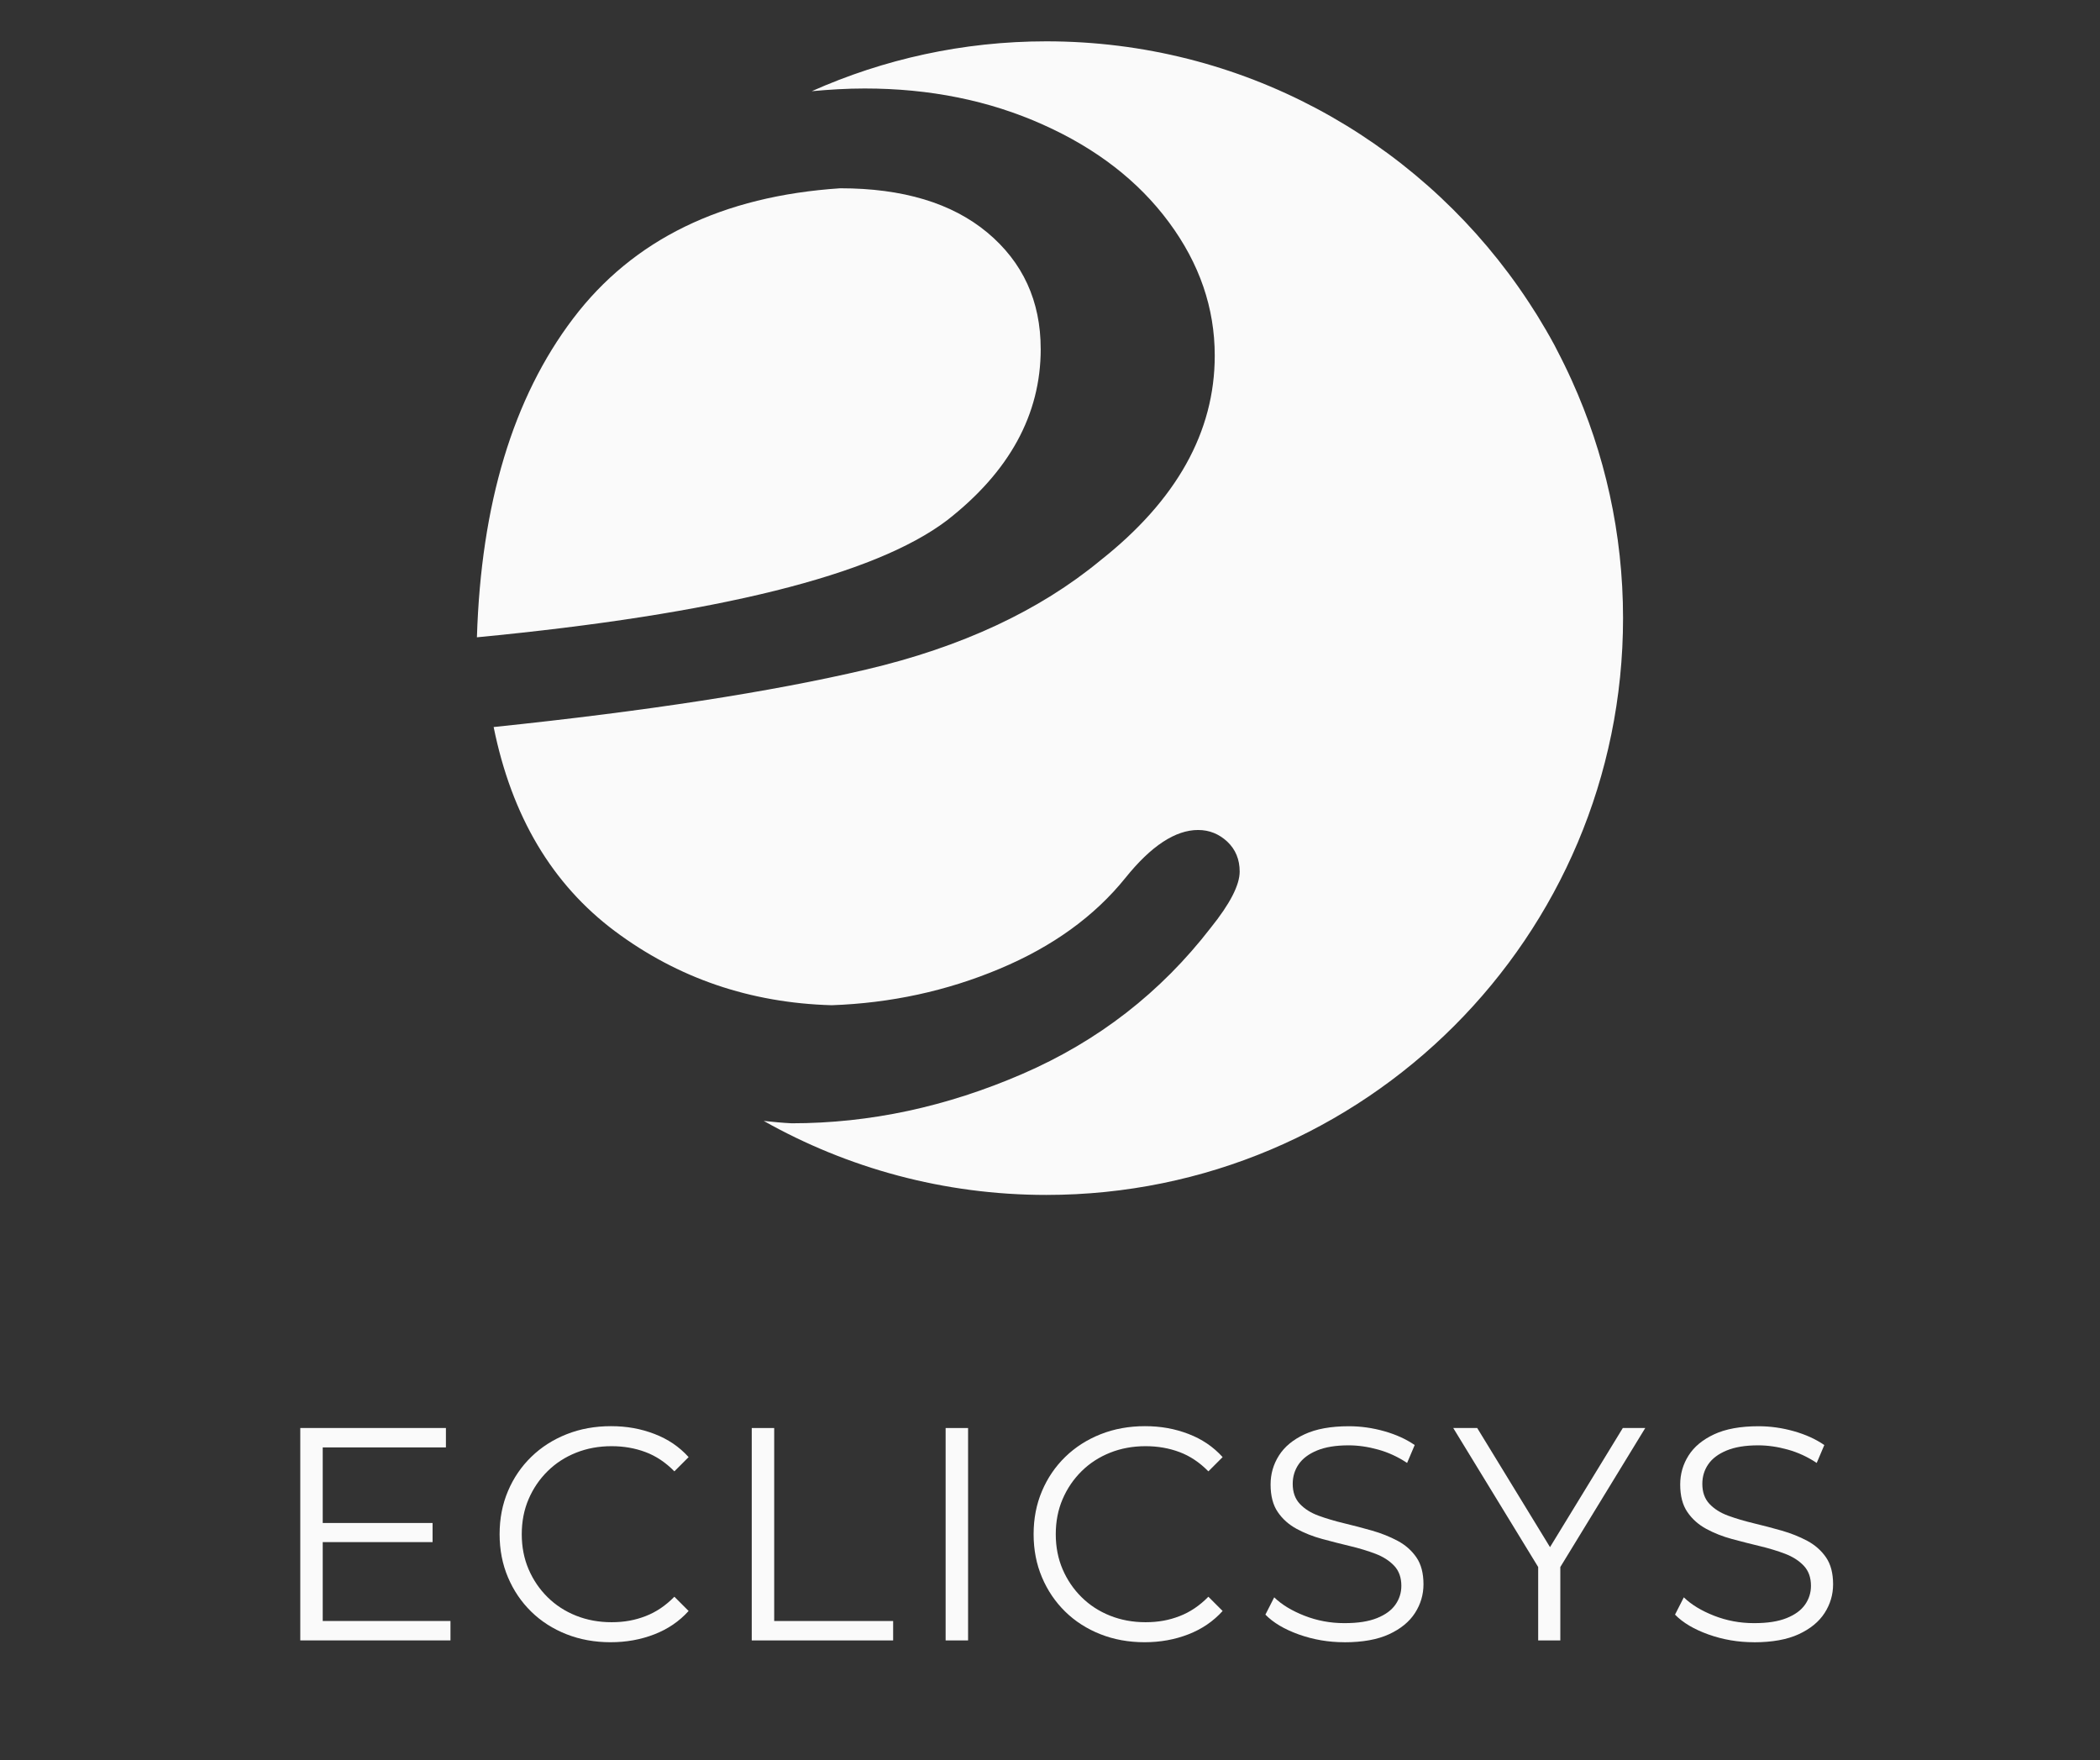 <?xml version="1.0" encoding="UTF-8"?>
<svg id="Capa_5" data-name="Capa 5" xmlns="http://www.w3.org/2000/svg" viewBox="0 0 940.15 788">
  <rect x="0" y="0" width="940.15" height="788" fill="#333333" stroke="none"/>
  <defs>
    <style>
      .cls-1 {
        fill: #fafafa;
      }
    </style>
  </defs>
  <g>
    <path class="cls-1" d="M697,156.61c-.37-.71-.72-1.44-1.1-2.14-2.45-4.56-5.07-9.01-7.77-13.4-1.13-1.82-2.29-3.61-3.47-5.41-1.59-2.45-3.25-4.86-4.92-7.25-46.72-66.44-123.92-109.91-211.31-109.91-37.4,0-72.91,8.02-105.01,22.32,7.75-.71,15.6-1.21,23.65-1.21,29.14,0,55.73,5.37,79.74,16.13,23.98,10.7,42.85,25.28,56.52,43.77,13.7,18.51,20.5,38.38,20.5,59.67,0,34.2-17.11,64.77-51.23,91.71-27.22,22.47-62.16,38.8-104.79,48.81-42.73,10.03-98.3,18.62-166.81,25.75,8.08,39.95,26.18,70.36,54.31,91.4,28.13,20.99,60.49,32.09,97.01,33.13,26.37-.94,51.46-6.34,75.16-16.3,23.75-9.93,42.54-23.55,56.34-40.68,11.51-14.33,22.37-21.46,32.56-21.46,5,0,9.31,1.75,13.03,5.18,3.74,3.51,5.58,8.01,5.58,13.44,0,6.03-4.34,14.44-12.97,25.17-22.37,28.96-50.44,50.75-84.32,65.41-33.93,14.7-68.29,22.09-103.27,22.09-4.24-.2-8.39-.62-12.52-1.06,37.39,21.06,80.52,33.13,126.5,33.13,142.6,0,258.21-115.6,258.21-258.21,0-37.92-8.24-73.89-22.92-106.32-2.11-4.67-4.35-9.26-6.72-13.78Z"/>
    <path class="cls-1" d="M465.91,156.21c0-21.47-8-38.83-23.87-52.1-15.86-13.21-37.84-19.83-65.86-19.83-52.94,3.5-92.8,22.93-119.62,58.33-26.88,35.44-41.2,82.98-43.05,142.67,107.84-10.34,178-27.79,210.41-52.32,27.96-21.77,42-47.36,42-76.75Z"/>
  </g>
  <g>
    <path class="cls-1" d="M144.48,725.62h57.19v8.69h-67.24v-95.08h65.2v8.69h-55.15v77.7ZM143.4,681.75h50.26v8.56h-50.26v-8.56Z"/>
    <path class="cls-1" d="M273.39,735.13c-7.15,0-13.77-1.2-19.83-3.6-6.07-2.4-11.32-5.77-15.76-10.12-4.44-4.35-7.9-9.46-10.39-15.35-2.49-5.88-3.74-12.31-3.74-19.29s1.24-13.4,3.74-19.29c2.49-5.88,5.98-11,10.46-15.35,4.48-4.35,9.76-7.72,15.82-10.12,6.07-2.4,12.68-3.6,19.83-3.6s13.36,1.15,19.42,3.46c6.07,2.31,11.18,5.77,15.35,10.39l-6.38,6.38c-3.89-3.98-8.2-6.86-12.9-8.62-4.71-1.77-9.78-2.65-15.21-2.65-5.71,0-11,.97-15.89,2.92-4.89,1.95-9.15,4.71-12.77,8.29-3.62,3.58-6.45,7.74-8.49,12.5-2.04,4.75-3.06,9.98-3.06,15.69s1.02,10.93,3.06,15.69c2.04,4.75,4.87,8.92,8.49,12.5,3.62,3.58,7.88,6.34,12.77,8.29,4.89,1.95,10.19,2.92,15.89,2.92s10.5-.9,15.21-2.72c4.71-1.81,9.01-4.71,12.9-8.69l6.38,6.38c-4.17,4.62-9.28,8.11-15.35,10.46-6.07,2.36-12.59,3.53-19.56,3.53Z"/>
    <path class="cls-1" d="M336.55,734.32v-95.08h10.05v86.39h53.25v8.69h-63.3Z"/>
    <path class="cls-1" d="M423.35,734.32v-95.08h10.05v95.08h-10.05Z"/>
    <path class="cls-1" d="M512.46,735.13c-7.16,0-13.77-1.2-19.83-3.6-6.07-2.4-11.32-5.77-15.76-10.12-4.44-4.35-7.9-9.46-10.39-15.35-2.49-5.88-3.74-12.31-3.74-19.29s1.24-13.4,3.74-19.29c2.49-5.88,5.98-11,10.46-15.35,4.48-4.35,9.76-7.72,15.82-10.12,6.07-2.4,12.68-3.6,19.83-3.6s13.36,1.15,19.42,3.46c6.07,2.31,11.18,5.77,15.35,10.39l-6.38,6.38c-3.9-3.98-8.2-6.86-12.9-8.62-4.71-1.77-9.78-2.65-15.21-2.65-5.71,0-11,.97-15.89,2.92-4.89,1.95-9.15,4.71-12.77,8.29-3.62,3.58-6.45,7.74-8.49,12.5-2.04,4.75-3.06,9.98-3.06,15.69s1.02,10.93,3.06,15.69c2.04,4.75,4.87,8.92,8.49,12.5,3.62,3.58,7.88,6.34,12.77,8.29,4.89,1.95,10.19,2.92,15.89,2.92s10.5-.9,15.21-2.72c4.71-1.81,9.01-4.71,12.9-8.69l6.38,6.38c-4.17,4.62-9.28,8.11-15.35,10.46-6.07,2.36-12.59,3.53-19.56,3.53Z"/>
    <path class="cls-1" d="M601.83,735.13c-7.06,0-13.83-1.16-20.31-3.46-6.47-2.31-11.48-5.27-15.01-8.9l3.94-7.74c3.35,3.26,7.86,6,13.52,8.22,5.66,2.22,11.61,3.33,17.86,3.33s10.84-.75,14.6-2.24c3.76-1.5,6.52-3.51,8.29-6.04,1.77-2.53,2.65-5.34,2.65-8.42,0-3.71-1.07-6.7-3.19-8.96-2.13-2.26-4.91-4.05-8.35-5.37-3.44-1.31-7.25-2.47-11.41-3.46-4.17-1-8.33-2.06-12.5-3.19-4.17-1.13-7.99-2.65-11.48-4.55-3.49-1.9-6.3-4.41-8.42-7.54-2.13-3.12-3.19-7.22-3.19-12.29,0-4.71,1.24-9.03,3.74-12.97,2.49-3.94,6.32-7.11,11.48-9.51,5.16-2.4,11.77-3.6,19.83-3.6,5.34,0,10.64.75,15.89,2.24,5.25,1.49,9.78,3.55,13.58,6.18l-3.4,8.01c-4.08-2.72-8.4-4.71-12.97-5.98-4.57-1.27-8.99-1.9-13.24-1.9-5.71,0-10.41.77-14.13,2.31-3.71,1.54-6.45,3.6-8.22,6.18-1.77,2.58-2.65,5.5-2.65,8.76,0,3.71,1.06,6.7,3.19,8.96,2.13,2.26,4.93,4.03,8.42,5.3,3.48,1.27,7.31,2.4,11.48,3.4,4.16,1,8.31,2.08,12.43,3.26,4.12,1.18,7.92,2.7,11.41,4.55,3.49,1.86,6.29,4.33,8.42,7.4,2.13,3.08,3.19,7.11,3.19,12.09,0,4.62-1.27,8.9-3.8,12.84-2.54,3.94-6.41,7.11-11.61,9.51-5.21,2.4-11.89,3.6-20.04,3.6Z"/>
    <path class="cls-1" d="M688.63,734.32v-35.32l2.31,6.25-40.34-66.02h10.73l35.45,58h-5.71l35.45-58h10.05l-40.34,66.02,2.31-6.25v35.32h-9.92Z"/>
    <path class="cls-1" d="M785.21,735.13c-7.06,0-13.83-1.16-20.31-3.46-6.47-2.31-11.48-5.27-15.01-8.9l3.94-7.74c3.35,3.26,7.86,6,13.52,8.22,5.66,2.22,11.61,3.33,17.86,3.33s10.84-.75,14.6-2.24c3.76-1.5,6.52-3.51,8.29-6.04,1.77-2.53,2.65-5.34,2.65-8.42,0-3.71-1.07-6.7-3.19-8.96-2.13-2.26-4.91-4.05-8.35-5.37-3.44-1.31-7.25-2.47-11.41-3.46-4.17-1-8.33-2.06-12.5-3.19-4.17-1.13-7.99-2.65-11.48-4.55-3.49-1.9-6.3-4.41-8.42-7.54-2.13-3.12-3.19-7.22-3.19-12.29,0-4.71,1.24-9.03,3.74-12.97,2.49-3.94,6.32-7.11,11.48-9.51,5.16-2.4,11.77-3.6,19.83-3.6,5.34,0,10.64.75,15.89,2.24,5.25,1.49,9.78,3.55,13.58,6.18l-3.4,8.01c-4.08-2.72-8.4-4.71-12.97-5.98-4.57-1.27-8.99-1.9-13.24-1.9-5.71,0-10.41.77-14.13,2.31-3.71,1.54-6.45,3.6-8.22,6.18-1.77,2.58-2.65,5.5-2.65,8.76,0,3.71,1.06,6.7,3.19,8.96,2.13,2.26,4.93,4.03,8.42,5.3,3.48,1.27,7.31,2.4,11.48,3.4,4.16,1,8.31,2.08,12.43,3.26,4.12,1.18,7.92,2.7,11.41,4.55,3.49,1.86,6.29,4.33,8.42,7.4,2.13,3.08,3.19,7.11,3.19,12.09,0,4.62-1.27,8.9-3.8,12.84-2.54,3.94-6.41,7.11-11.61,9.51-5.21,2.4-11.89,3.6-20.04,3.6Z"/>
  </g>
</svg>